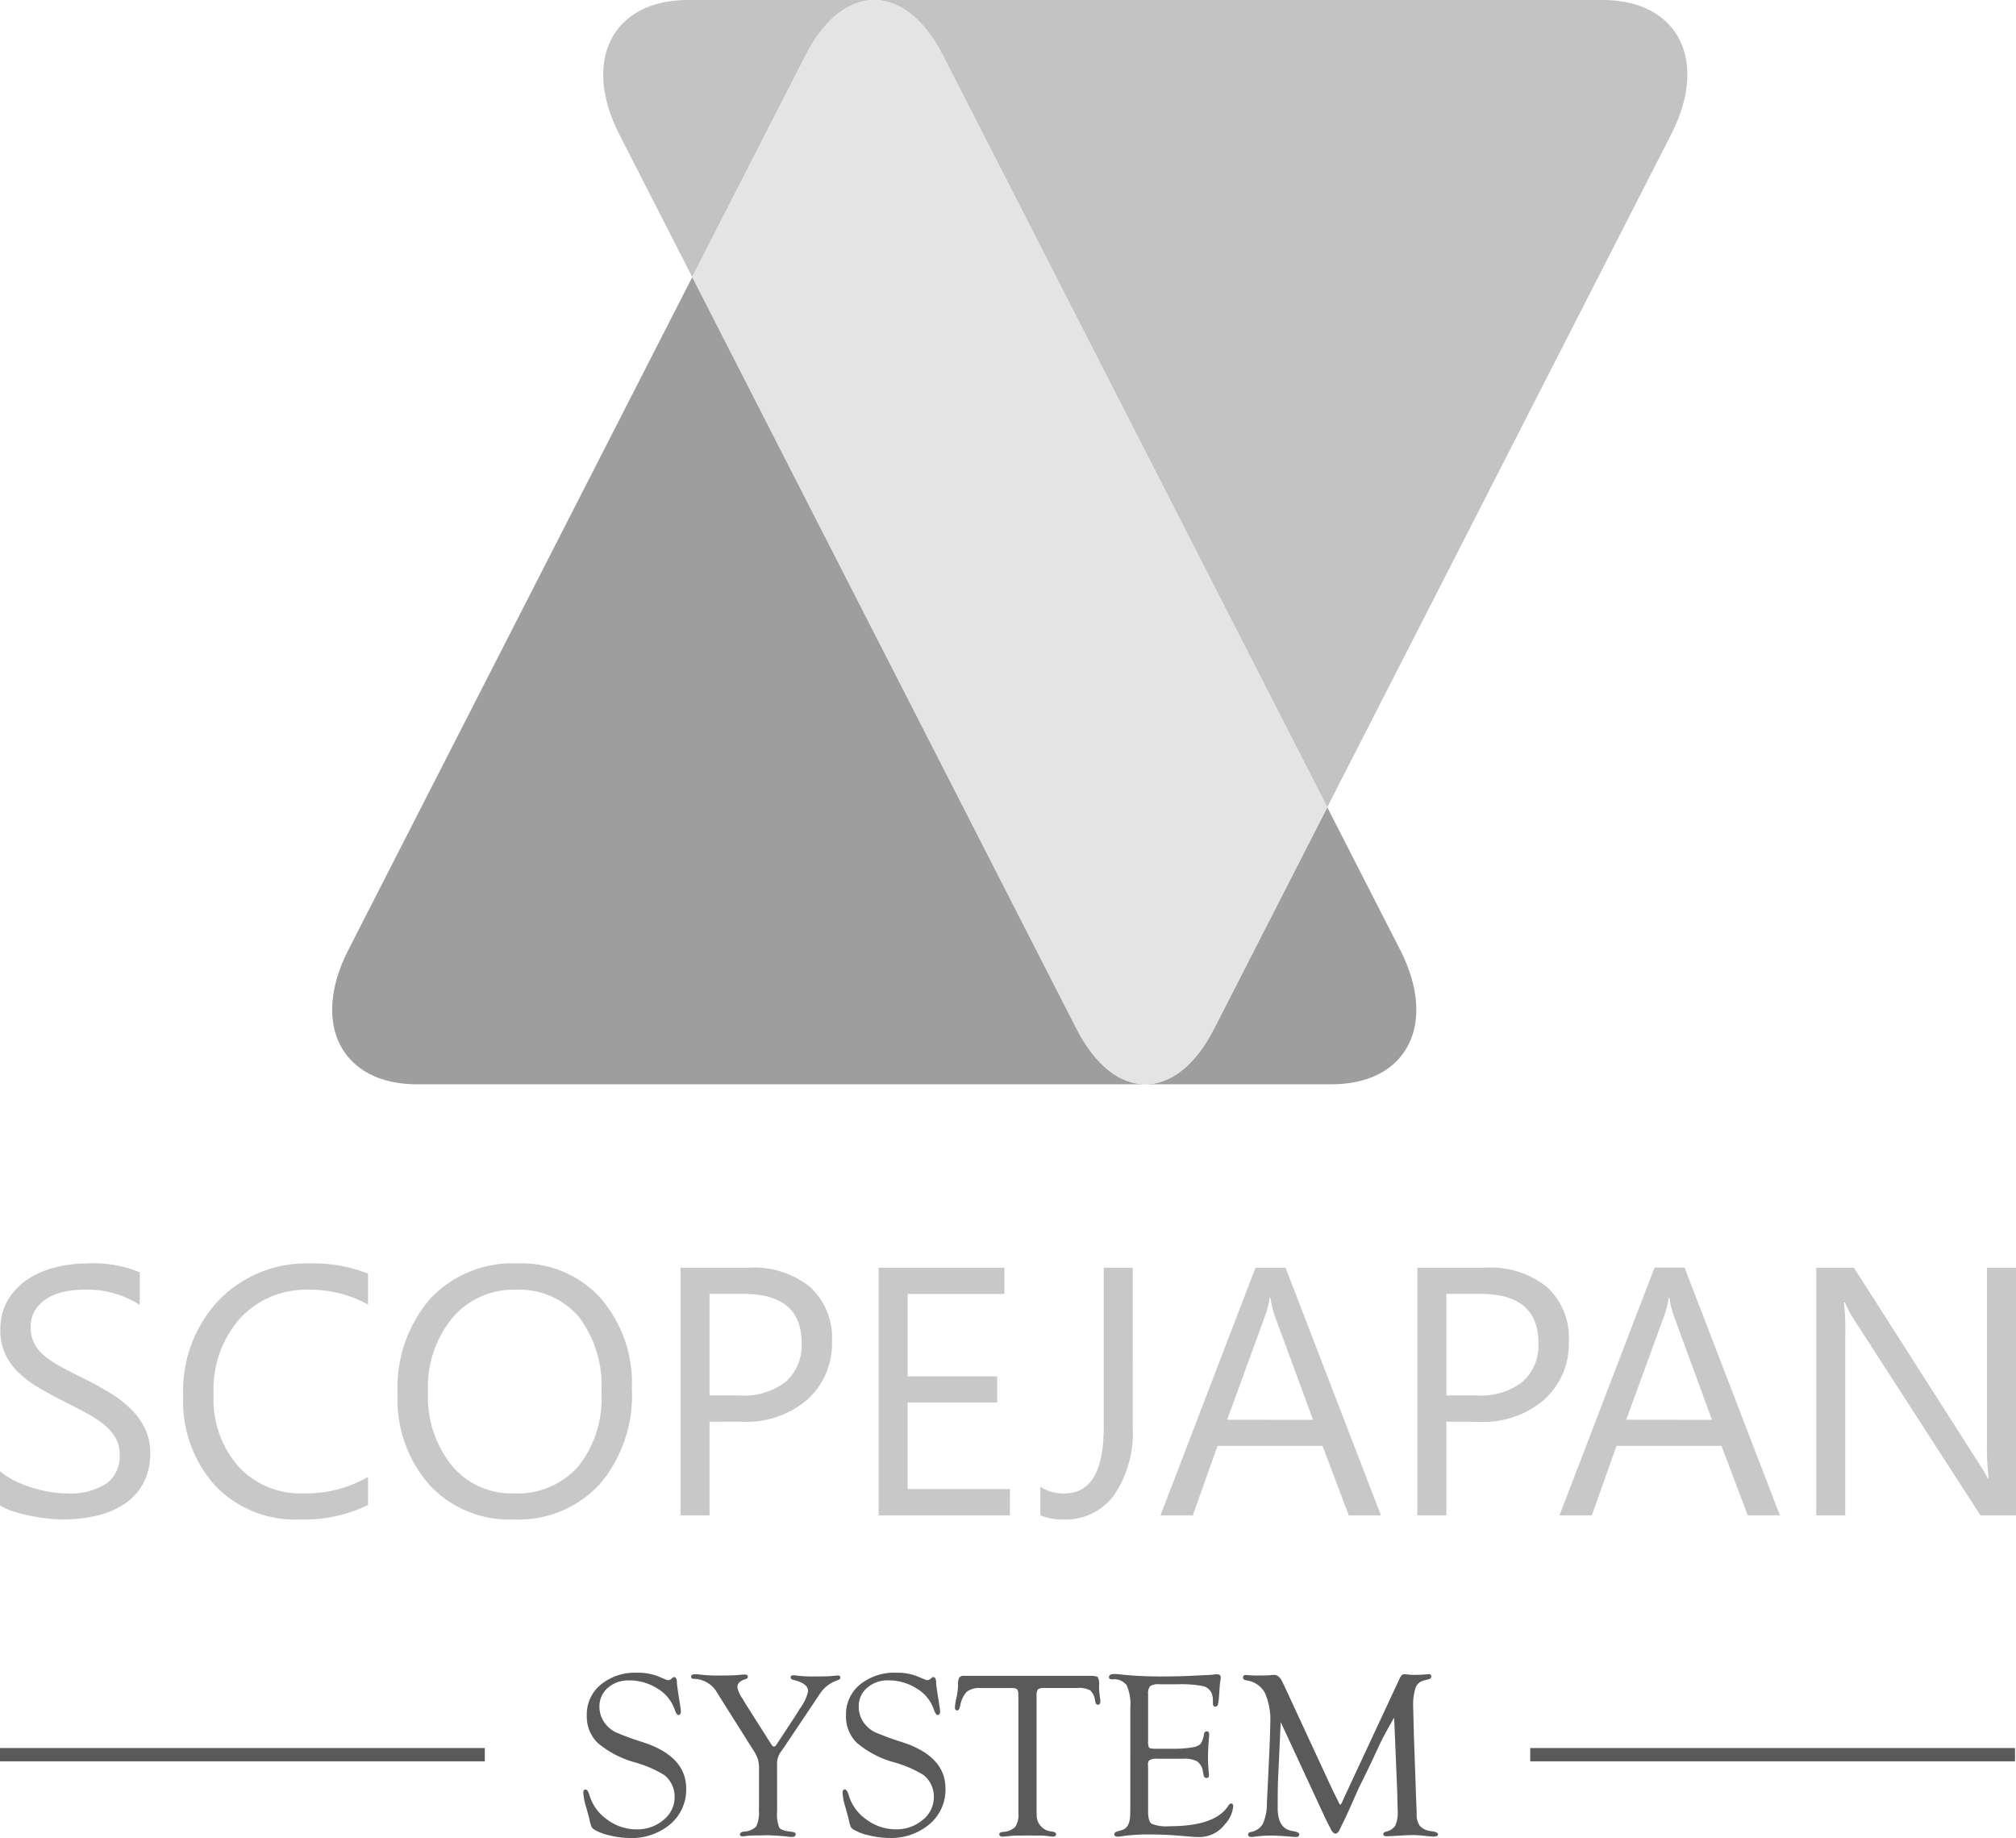 <svg xmlns="http://www.w3.org/2000/svg" width="151.731" height="138.319" viewBox="0 0 151.731 138.319">
  <defs>
    <style>
      .cls-1 {
        fill: #9e9e9e;
      }

      .cls-2 {
        fill: #d1d1d1;
      }

      .cls-3 {
        fill: #c3c3c3;
      }

      .cls-4 {
        fill: #e4e4e4;
      }

      .cls-5 {
        fill: #c8c8c8;
      }

      .cls-6 {
        fill: #5a5a5a;
      }

      .cls-7 {
        fill: none;
        stroke: #5a5a5a;
      }
    </style>
  </defs>
  <g id="グループ_2" data-name="グループ 2" transform="translate(-101 -412)">
    <g id="グループ_1" data-name="グループ 1" transform="translate(944.704 -738.483)">
      <path id="パス_1" data-name="パス 1" class="cls-1" d="M-770.31,1219.364H-756.3c5.684,0,8.011-4.547,5.167-10.107l-5.49-10.741-8.53,16.679C-766.568,1217.972-768.437,1219.36-770.31,1219.364Z" transform="translate(12.814 12.718)"/>
      <path id="パス_2" data-name="パス 2" class="cls-1" d="M-762.673,1223.549l-28.927-56.582-25.89,50.644c-2.846,5.56-.516,10.107,5.167,10.107h54.813C-759.382,1227.714-761.251,1226.326-762.673,1223.549Z" transform="translate(0 4.365)"/>
      <path id="パス_3" data-name="パス 3" class="cls-2" d="M-770.307,1215h0Z" transform="translate(12.811 17.083)"/>
      <path id="パス_4" data-name="パス 4" class="cls-3" d="M-727.354,1150.483H-796.2c-5.684,0-8,4.552-5.167,10.109l5.492,10.739,8.528-16.677c2.843-5.561,7.493-5.561,10.337,0l28.927,56.581,25.889-50.643C-719.345,1155.035-721.67,1150.483-727.354,1150.483Z" transform="translate(4.271)"/>
      <path id="パス_5" data-name="パス 5" class="cls-4" d="M-788.746,1154.654l-8.528,16.677,28.927,56.582c1.422,2.776,3.291,4.165,5.163,4.169h.014c1.873,0,3.742-1.392,5.159-4.169l8.53-16.679-28.927-56.581C-781.253,1149.093-785.9,1149.093-788.746,1154.654Z" transform="translate(5.674 0)"/>
    </g>
    <path id="パス_6" data-name="パス 6" class="cls-5" d="M2.068-6.718V-9.291a5,5,0,0,0,1.059.7,8.584,8.584,0,0,0,1.3.526A10.348,10.348,0,0,0,5.8-7.732a7.647,7.647,0,0,0,1.274.117,4.99,4.99,0,0,0,3.009-.747,2.528,2.528,0,0,0,.994-2.151,2.526,2.526,0,0,0-.331-1.313,3.734,3.734,0,0,0-.916-1.02,9.094,9.094,0,0,0-1.384-.884q-.8-.422-1.722-.89-.975-.494-1.82-1A7.886,7.886,0,0,1,3.433-16.74a4.663,4.663,0,0,1-.981-1.384,4.285,4.285,0,0,1-.357-1.813,4.264,4.264,0,0,1,.559-2.216,4.794,4.794,0,0,1,1.469-1.553,6.66,6.66,0,0,1,2.073-.91,9.494,9.494,0,0,1,2.372-.3,9.091,9.091,0,0,1,4.017.663V-21.8a7.281,7.281,0,0,0-4.238-1.144,6.97,6.97,0,0,0-1.43.149,4.039,4.039,0,0,0-1.274.487,2.822,2.822,0,0,0-.91.871,2.312,2.312,0,0,0-.351,1.3A2.676,2.676,0,0,0,4.648-18.9a3.027,3.027,0,0,0,.786.949,7.833,7.833,0,0,0,1.267.832q.747.4,1.722.884,1,.494,1.9,1.04A8.675,8.675,0,0,1,11.9-13.984a5.372,5.372,0,0,1,1.072,1.469,4.129,4.129,0,0,1,.4,1.846,4.681,4.681,0,0,1-.539,2.333,4.428,4.428,0,0,1-1.456,1.553,6.359,6.359,0,0,1-2.112.864,11.569,11.569,0,0,1-2.522.266,10.277,10.277,0,0,1-1.092-.071q-.65-.071-1.326-.208a10.819,10.819,0,0,1-1.28-.338A3.984,3.984,0,0,1,2.068-6.718Zm27.7-.026a10.934,10.934,0,0,1-5.148,1.092,8.3,8.3,0,0,1-6.37-2.561,9.45,9.45,0,0,1-2.392-6.721,9.9,9.9,0,0,1,2.691-7.228,9.133,9.133,0,0,1,6.825-2.756,10.942,10.942,0,0,1,4.394.767v2.327a8.91,8.91,0,0,0-4.42-1.118A6.782,6.782,0,0,0,20.144-20.8a8.081,8.081,0,0,0-2,5.733,7.688,7.688,0,0,0,1.865,5.427,6.347,6.347,0,0,0,4.894,2.021A9.182,9.182,0,0,0,29.77-8.862ZM40.729-5.652a8.183,8.183,0,0,1-6.35-2.613,9.691,9.691,0,0,1-2.385-6.8,10.269,10.269,0,0,1,2.431-7.176,8.49,8.49,0,0,1,6.617-2.678,8,8,0,0,1,6.22,2.6,9.727,9.727,0,0,1,2.359,6.8A10.3,10.3,0,0,1,47.2-8.3,8.333,8.333,0,0,1,40.729-5.652Zm.156-17.289a6.01,6.01,0,0,0-4.771,2.119,8.2,8.2,0,0,0-1.833,5.564,8.261,8.261,0,0,0,1.787,5.544,5.83,5.83,0,0,0,4.66,2.1,6.12,6.12,0,0,0,4.836-2,8.182,8.182,0,0,0,1.768-5.6,8.549,8.549,0,0,0-1.716-5.707A5.884,5.884,0,0,0,40.885-22.941ZM55.47-13.009v7.046H53.286V-24.6h5.122a6.76,6.76,0,0,1,4.634,1.456,5.2,5.2,0,0,1,1.644,4.108A5.65,5.65,0,0,1,62.861-14.7a6.979,6.979,0,0,1-4.933,1.69Zm0-9.62v7.644h2.288a5.115,5.115,0,0,0,3.451-1.033A3.659,3.659,0,0,0,62.4-18.937q0-3.692-4.368-3.692ZM78.077-5.964H68.2V-24.6h9.464v1.976h-7.28v6.2h6.734v1.963H70.381V-7.94h7.7Zm9.243-6.682a8.332,8.332,0,0,1-1.4,5.154,4.486,4.486,0,0,1-3.757,1.839,4.441,4.441,0,0,1-1.794-.312V-8.121a3.035,3.035,0,0,0,1.82.507q2.951,0,2.951-5V-24.6h2.184ZM106-5.964h-2.418l-1.976-5.226H93.7L91.843-5.964H89.412L96.562-24.6h2.262Zm-5.109-7.189L97.966-21.1a7.606,7.606,0,0,1-.286-1.248h-.052a6.962,6.962,0,0,1-.3,1.248l-2.9,7.943Zm10.036.143v7.046h-2.184V-24.6h5.122a6.76,6.76,0,0,1,4.634,1.456,5.2,5.2,0,0,1,1.644,4.108,5.65,5.65,0,0,1-1.826,4.342,6.979,6.979,0,0,1-4.933,1.69Zm0-9.62v7.644h2.288a5.115,5.115,0,0,0,3.451-1.033,3.659,3.659,0,0,0,1.189-2.918q0-3.692-4.368-3.692Zm25.1,16.665h-2.418l-1.976-5.226h-7.9l-1.859,5.226h-2.431l7.15-18.641h2.262Zm-5.109-7.189L128-21.1a7.6,7.6,0,0,1-.286-1.248h-.052a6.963,6.963,0,0,1-.3,1.248l-2.9,7.943ZM153.8-5.964h-2.678l-9.594-14.859a6.208,6.208,0,0,1-.6-1.17h-.078a19.191,19.191,0,0,1,.1,2.561V-5.964h-2.184V-24.6h2.834L150.939-9.98q.585.91.754,1.248h.052a19.724,19.724,0,0,1-.13-2.743V-24.6H153.8Z" transform="translate(98.932 532)"/>
    <path id="パス_7" data-name="パス 7" class="cls-6" d="M5.027-22.43a4.112,4.112,0,0,1,1.588.272l.605.254a.386.386,0,0,0,.158.035.33.33,0,0,0,.211-.088l.123-.105a.114.114,0,0,1,.1-.035q.219-.009.219.43,0,.149.114.886l.14.9a3.5,3.5,0,0,1,.044.36q0,.272-.188.272-.143,0-.286-.422A2.946,2.946,0,0,0,6.57-21.235a3.926,3.926,0,0,0-2.156-.616,2.3,2.3,0,0,0-1.579.558A1.778,1.778,0,0,0,2.2-19.9a2.029,2.029,0,0,0,.412,1.273,2.329,2.329,0,0,0,.784.667,21.807,21.807,0,0,0,2.089.764q3.241,1.061,3.241,3.48a3.4,3.4,0,0,1-1.193,2.682A4.481,4.481,0,0,1,4.474-9.991a6.468,6.468,0,0,1-1.487-.193A3.772,3.772,0,0,1,1.8-10.631a.556.556,0,0,1-.211-.224,4.259,4.259,0,0,1-.158-.61q-.018-.07-.219-.8a4.736,4.736,0,0,1-.228-1.123q0-.263.179-.254.161.009.286.431a3.4,3.4,0,0,0,1.33,1.83,3.668,3.668,0,0,0,2.2.739,3.044,3.044,0,0,0,2.043-.711,2.192,2.192,0,0,0,.835-1.73,2.089,2.089,0,0,0-.771-1.642A8.789,8.789,0,0,0,4.812-15.7a7.342,7.342,0,0,1-2.755-1.455,2.775,2.775,0,0,1-.81-2.069A2.89,2.89,0,0,1,2.3-21.536,4.072,4.072,0,0,1,5.027-22.43ZM15.571-12.011a2.706,2.706,0,0,0,.167,1.247q.167.228.956.308.272.026.272.18,0,.206-.308.206-.1,0-.457-.044-.22-.026-.642-.053l-.695-.035-.686.019a8.132,8.132,0,0,0-.87.029,2.872,2.872,0,0,1-.334.039q-.2,0-.2-.146,0-.171.289-.214A1.359,1.359,0,0,0,14-10.864a2.462,2.462,0,0,0,.2-1.226l.009-.378v-2.618a3.132,3.132,0,0,0-.079-.826,3.374,3.374,0,0,0-.386-.747L11.29-20.55l-.3-.483a1.924,1.924,0,0,0-.719-.672,1.88,1.88,0,0,0-.921-.259q-.254,0-.254-.158,0-.193.271-.193a3.539,3.539,0,0,1,.446.029,10.1,10.1,0,0,0,1.191.068q1.287,0,1.646-.039.385-.039.464-.039.254,0,.254.171,0,.128-.2.188-.588.176-.588.6a2.138,2.138,0,0,0,.379.843l.247.422,1.844,2.9.115.176q.079.123.159.123A.238.238,0,0,0,15.508-17l.087-.131,1.268-1.926.429-.683a3.4,3.4,0,0,0,.612-1.3q0-.587-1.105-.849-.219-.053-.211-.2t.2-.149a3.878,3.878,0,0,1,.466.048,10.986,10.986,0,0,0,1.231.04q.9,0,1.143-.026.334-.035.466-.044.237-.018.237.154,0,.137-.219.205a2.537,2.537,0,0,0-1.3.984l-.57.852-2.132,3.18-.211.3a1.552,1.552,0,0,0-.333.87ZM24.536-22.43a4.112,4.112,0,0,1,1.588.272l.605.254a.386.386,0,0,0,.158.035.33.33,0,0,0,.211-.088l.123-.105a.114.114,0,0,1,.1-.035q.219-.009.219.43,0,.149.114.886l.14.9a3.5,3.5,0,0,1,.044.36q0,.272-.188.272-.143,0-.286-.422a2.946,2.946,0,0,0-1.281-1.567,3.926,3.926,0,0,0-2.156-.616,2.3,2.3,0,0,0-1.579.558,1.778,1.778,0,0,0-.634,1.392,2.029,2.029,0,0,0,.412,1.273,2.329,2.329,0,0,0,.784.667A21.807,21.807,0,0,0,25-17.2q3.241,1.061,3.241,3.48a3.4,3.4,0,0,1-1.193,2.682,4.481,4.481,0,0,1-3.061,1.043,6.468,6.468,0,0,1-1.487-.193,3.772,3.772,0,0,1-1.189-.447.556.556,0,0,1-.211-.224,4.259,4.259,0,0,1-.158-.61q-.018-.07-.219-.8a4.736,4.736,0,0,1-.228-1.123q0-.263.179-.254.161.009.286.431a3.4,3.4,0,0,0,1.33,1.83,3.668,3.668,0,0,0,2.2.739,3.044,3.044,0,0,0,2.043-.711,2.192,2.192,0,0,0,.835-1.73,2.089,2.089,0,0,0-.771-1.642,8.789,8.789,0,0,0-2.278-.975,7.342,7.342,0,0,1-2.755-1.455,2.775,2.775,0,0,1-.81-2.069,2.89,2.89,0,0,1,1.057-2.314A4.072,4.072,0,0,1,24.536-22.43Zm13.614,1.149H35.686a.733.733,0,0,0-.487.105.843.843,0,0,0-.1.518v8.611l.009.343a1.212,1.212,0,0,0,1.149,1.221q.307.051.307.2,0,.189-.246.189a3.437,3.437,0,0,1-.431-.053,6.931,6.931,0,0,0-.791-.026l-.642-.009-.686.009a6.224,6.224,0,0,0-.624.026q-.5.053-.589.053-.264,0-.264-.188,0-.137.289-.171a1.4,1.4,0,0,0,.912-.373,1.647,1.647,0,0,0,.237-1.024V-20.56l-.009-.228a.6.6,0,0,0-.092-.4.675.675,0,0,0-.425-.088H30.878A1.529,1.529,0,0,0,29.848-21a2.031,2.031,0,0,0-.5,1.075q-.079.342-.237.333t-.158-.236a3.876,3.876,0,0,1,.105-.673,5.278,5.278,0,0,0,.132-1.04,1,1,0,0,1,.092-.529.466.466,0,0,1,.391-.127h9.447q.483,0,.584.1a1.1,1.1,0,0,1,.1.62,4.564,4.564,0,0,0,.044.751q.044.3.053.428.009.262-.184.28-.158.009-.211-.272a1.287,1.287,0,0,0-.368-.811A1.8,1.8,0,0,0,38.151-21.281Zm5.342.459v3.539a.922.922,0,0,0,.075.489q.075.084.452.084H45.37a7.907,7.907,0,0,0,1.456-.105,1.169,1.169,0,0,0,.614-.254,1.778,1.778,0,0,0,.254-.737q.045-.219.224-.211t.171.236q0,.061-.01.192Q48-16.74,48-16.04q0,.534.053,1.059.018.175.018.254,0,.219-.171.219a.209.209,0,0,1-.224-.193l-.052-.246a1.153,1.153,0,0,0-.42-.8,2.008,2.008,0,0,0-1.068-.211H44.2a1.244,1.244,0,0,0-.573.088.379.379,0,0,0-.144.352l.009.29v3.234q0,.747.267.931a2.958,2.958,0,0,0,1.353.185q3.442,0,4.424-1.553.1-.149.2-.158.162-.009.162.227a2.319,2.319,0,0,1-.64,1.355,2.411,2.411,0,0,1-1.947.944q-.254,0-.684-.035-1.675-.158-2.772-.158a15.137,15.137,0,0,0-2.167.105,3.058,3.058,0,0,1-.456.061q-.281,0-.281-.189,0-.146.228-.206l.333-.1q.632-.176.632-1.23l.009-.571V-19.8a3.5,3.5,0,0,0-.276-1.691A1.178,1.178,0,0,0,40.8-21.93q-.254,0-.254-.163,0-.24.395-.24a5.237,5.237,0,0,1,.588.044,27.677,27.677,0,0,0,3.018.14q1.07,0,1.895-.035l1.246-.061q.518-.018.632-.035a2.655,2.655,0,0,1,.351-.035q.289,0,.289.253a1,1,0,0,1-.026.2q-.026.122-.07.7l-.035.516a3.524,3.524,0,0,1-.089.634.2.2,0,0,1-.2.135q-.17.009-.17-.263v-.228a1.387,1.387,0,0,0-.105-.535.925.925,0,0,0-.674-.526,8.717,8.717,0,0,0-1.865-.132H44.351a1.181,1.181,0,0,0-.7.136A.814.814,0,0,0,43.493-20.822Zm18.518,1.769q-.747,1.306-.993,1.814l-.782,1.674-.9,1.84L58.6-12.077q-.272.613-.475,1.008-.114.237-.158.333-.174.412-.373.412t-.4-.429q-.035-.079-.246-.482l-.176-.368-3.3-7.116-.2,4.342q-.026.535-.026,2.14,0,1.544,1.088,1.711.535.086.535.258,0,.2-.254.2a2.923,2.923,0,0,1-.324-.018q-.98-.088-1.514-.088a9.181,9.181,0,0,0-1.225.079,1.957,1.957,0,0,1-.271.026q-.263,0-.263-.189,0-.146.211-.189a1.3,1.3,0,0,0,.895-.6,3.678,3.678,0,0,0,.307-1.528l.123-2.546q.132-2.765.132-3.494a4.985,4.985,0,0,0-.412-2.313,1.849,1.849,0,0,0-1.377-.926q-.263-.043-.263-.215,0-.189.219-.189.079,0,.289.018a5.837,5.837,0,0,0,.6.018q.719,0,.912-.018a2.629,2.629,0,0,1,.324-.026q.377,0,.631.553l.1.2,3.656,7.886.447.9q.1.228.14.228t.131-.167l.105-.237.079-.176L62.38-21.9a1.5,1.5,0,0,1,.2-.347.325.325,0,0,1,.232-.066q.07,0,.386.035.114.009.289.009a8.851,8.851,0,0,0,.886-.035q.158-.009.254-.018.175-.009.175.171a.2.2,0,0,1-.175.206l-.377.1a.86.86,0,0,0-.627.549,4.213,4.213,0,0,0-.18,1.454l.053,2.117.167,4.771.044,1.107a1.481,1.481,0,0,0,.246.958,1.42,1.42,0,0,0,.895.387q.465.069.465.232t-.324.172q-.1,0-.219-.009l-.683-.07a7.212,7.212,0,0,0-.735-.035q-.271,0-.858.039-.91.049-1.05.049-.254,0-.254-.154,0-.137.219-.2a1.058,1.058,0,0,0,.693-.457,2.47,2.47,0,0,0,.175-1.106l-.035-1.431Z" transform="translate(143.918 560.31)"/>
    <line id="線_1" data-name="線 1" class="cls-7" x2="36.489" transform="translate(101 544.048)"/>
    <line id="線_2" data-name="線 2" class="cls-7" x2="36.489" transform="translate(216.169 544.048)"/>
  </g>
</svg>
